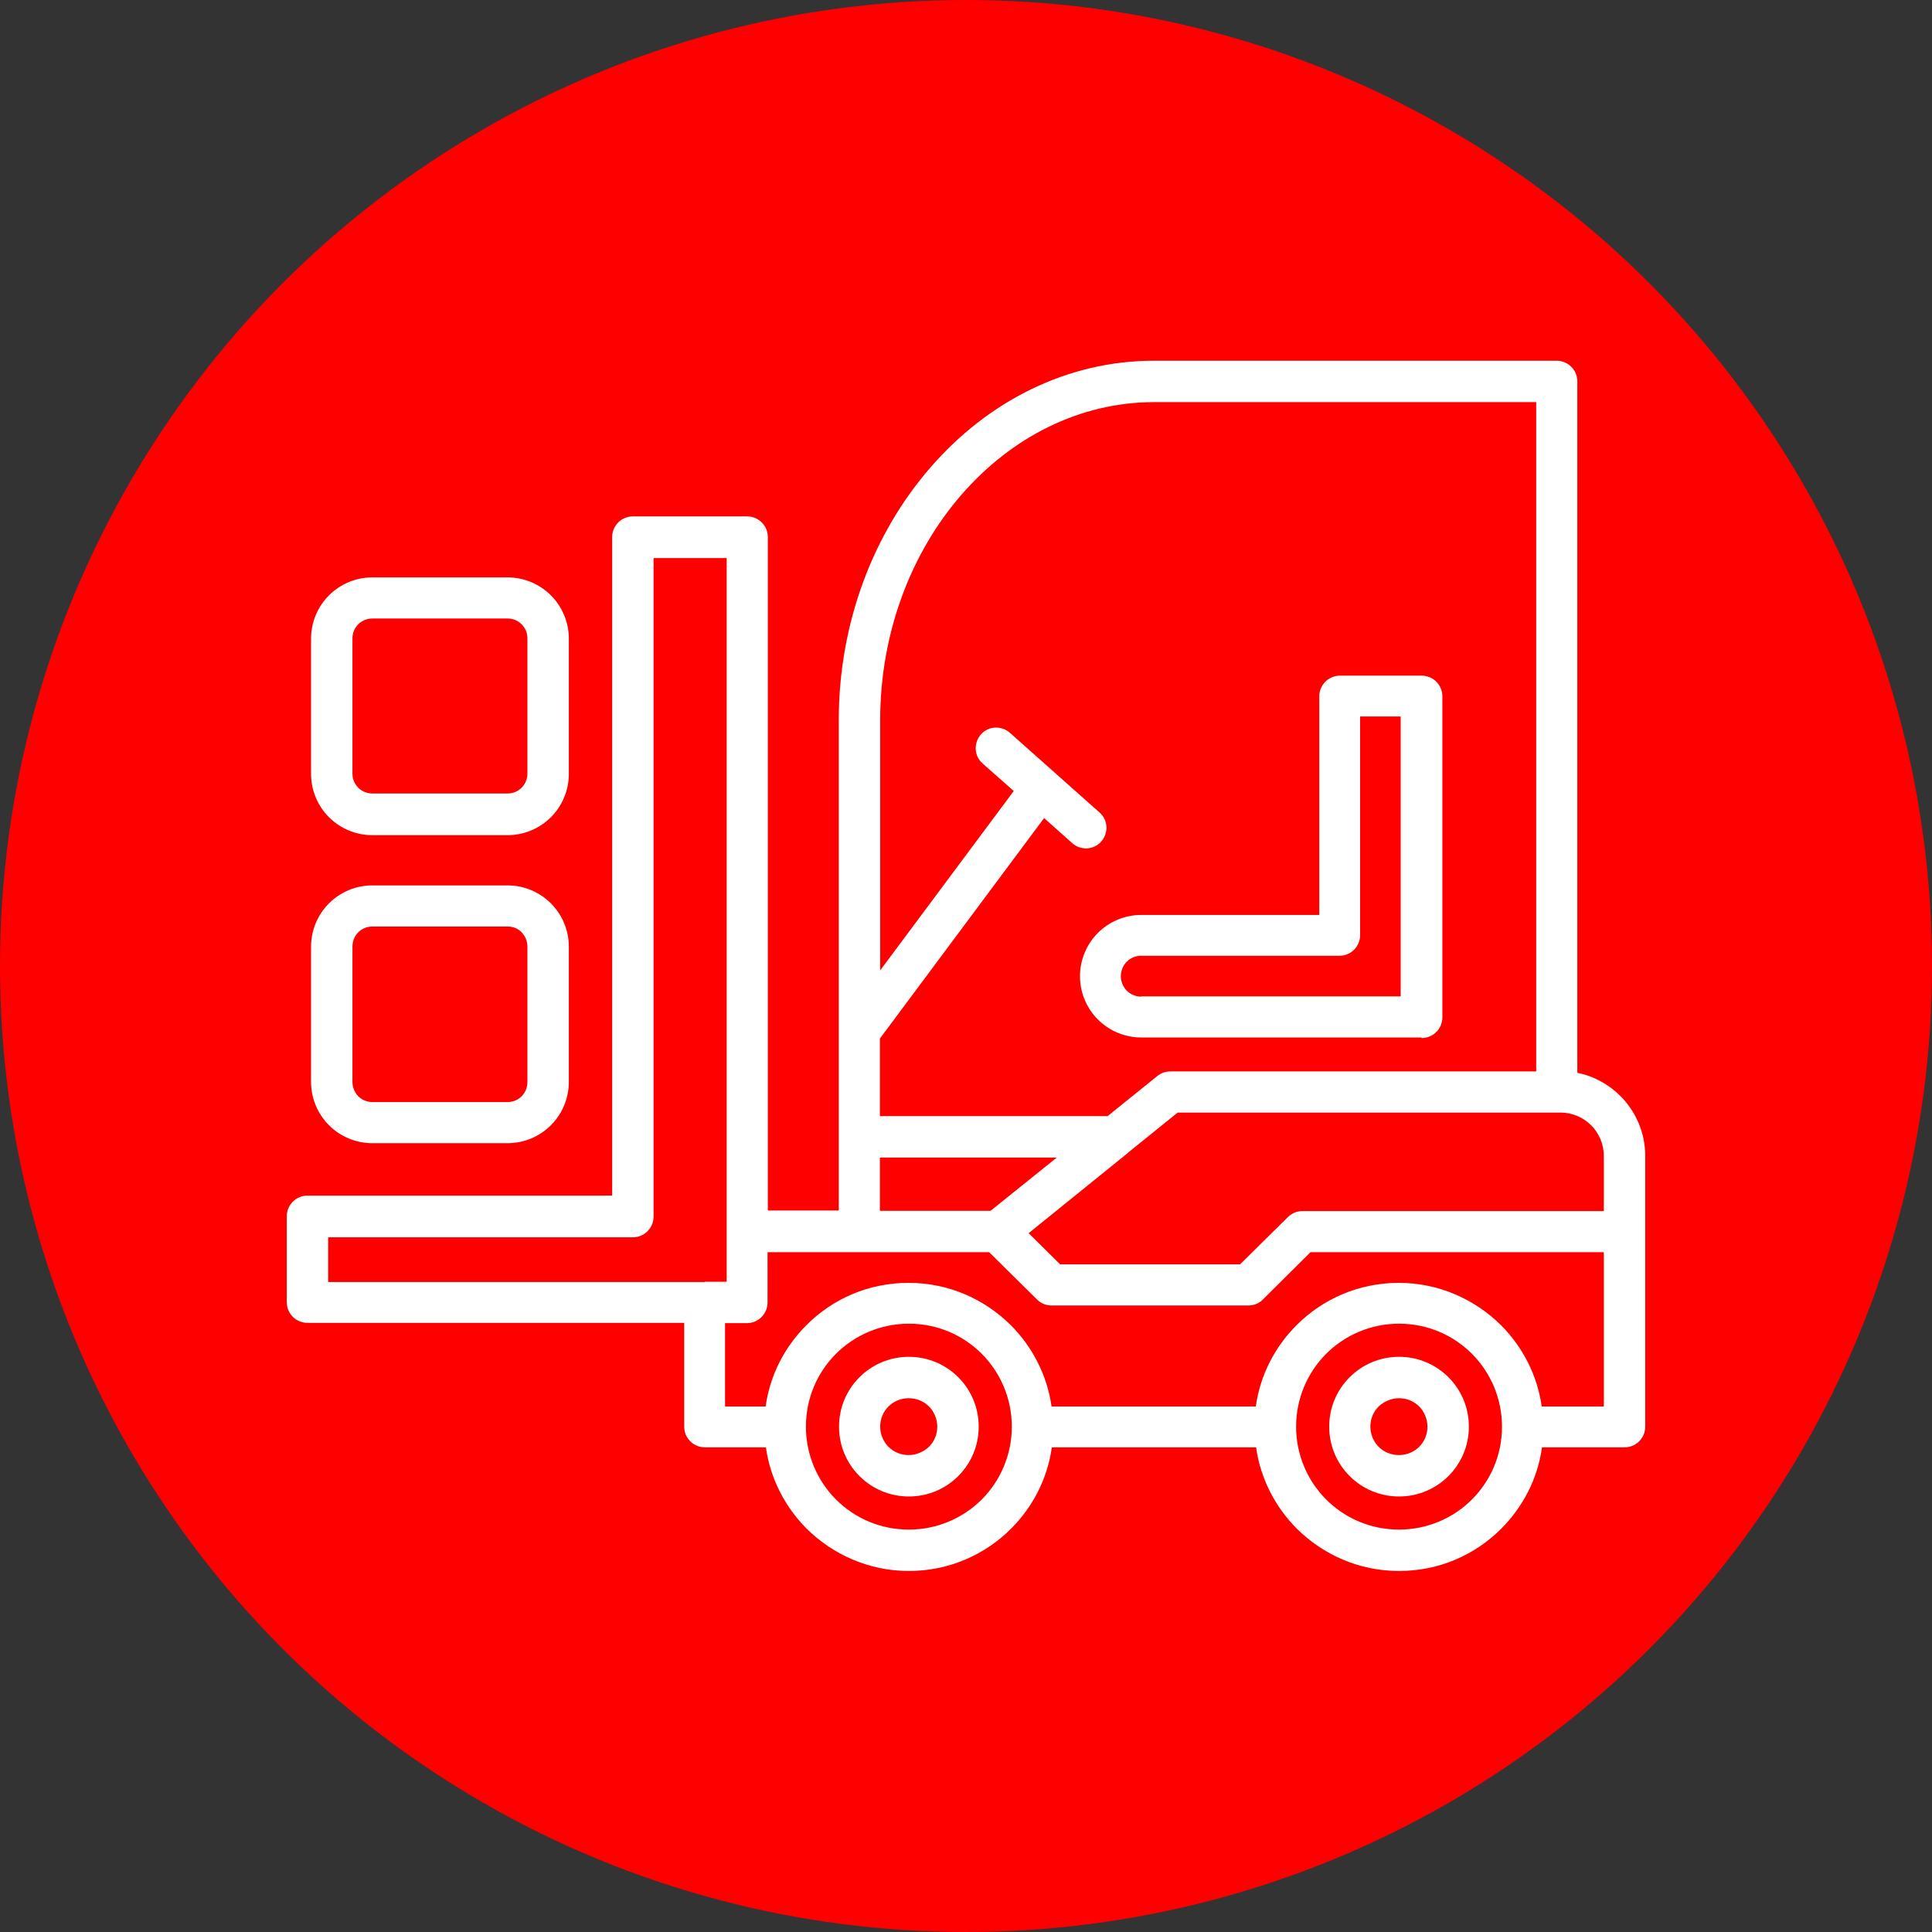 <?xml version="1.0" encoding="UTF-8"?>
<svg id="_レイヤー_1" data-name="レイヤー_1" xmlns="http://www.w3.org/2000/svg" version="1.1" viewBox="0 0 70 70">
  <rect x="0" y="0" width="70" height="70" fill="#333333" stroke="none"/>
  <!-- Generator: Adobe Illustrator 29.5.1, SVG Export Plug-In . SVG Version: 2.1.0 Build 141)  -->
  <defs>
    <style>
      .st0 {
        fill: #fff;
      }

      .st1 {
        fill: red;
      }
    </style>
  </defs>
  <circle class="st1" cx="35" cy="35" r="35"/>
  <path class="st0" d="M53.33,49.05c-.68-.68-1.61-1.09-2.64-1.09s-1.97.42-2.64,1.09-1.09,1.61-1.09,2.64.42,1.97,1.09,2.64c.68.68,1.61,1.09,2.64,1.09s1.97-.42,2.64-1.09c.68-.68,1.09-1.61,1.09-2.64s-.42-1.97-1.09-2.64ZM35.57,49.05c-.68-.68-1.61-1.09-2.64-1.09s-1.97.42-2.64,1.09c-.68.68-1.09,1.61-1.09,2.64s.42,1.97,1.09,2.64c.68.68,1.61,1.09,2.64,1.09s1.97-.42,2.64-1.09,1.09-1.61,1.09-2.64-.42-1.97-1.09-2.64ZM25.54,46.44h.79v-26.22h-2.65v23.86c0,.41-.33.75-.75.75h-11.04v1.62h13.65ZM58.11,43.87v-1.99c0-.43-.18-.83-.46-1.11s-.68-.46-1.11-.46h-13.87l-1.77,1.43s-.05.05-.08.07l-3.55,2.87,1.14,1.13h6.52l1.74-1.72c.15-.14.33-.21.52-.21h0s10.93,0,10.93,0h0ZM58.11,50.95v-5.58h-10.63l-1.69,1.68c-.14.16-.34.25-.56.25h-7.13c-.19,0-.38-.07-.52-.21l-1.74-1.72h-8.03v1.82c0,.41-.33.75-.75.75h-.79v3.02h1.47c.16-1.15.7-2.17,1.48-2.95.95-.95,2.25-1.53,3.7-1.53s2.75.59,3.7,1.53c.78.78,1.32,1.81,1.48,2.95h7.4c.16-1.15.7-2.17,1.48-2.95.95-.95,2.26-1.53,3.7-1.53s2.75.59,3.7,1.53c.78.78,1.32,1.81,1.48,2.95h2.25ZM30.39,43.87v-17.77c0-3.56,1.27-6.8,3.32-9.16,2.07-2.39,4.94-3.87,8.1-3.87h14.59c.41,0,.75.33.75.75v25.05c.6.12,1.14.42,1.56.84.55.55.9,1.32.9,2.17v9.81c0,.41-.33.75-.75.75h-2.99c-.16,1.15-.7,2.17-1.48,2.95-.95.95-2.25,1.53-3.7,1.53s-2.75-.59-3.7-1.53c-.78-.78-1.32-1.81-1.48-2.95h-7.4c-.16,1.15-.7,2.17-1.48,2.95-.95.95-2.26,1.53-3.7,1.53s-2.75-.59-3.7-1.53c-.78-.78-1.32-1.81-1.48-2.95h-2.21c-.41,0-.75-.33-.75-.75v-3.76h-13.65c-.41,0-.75-.33-.75-.75v-3.11c0-.41.33-.75.75-.75h11.04v-23.86c0-.41.33-.75.75-.75h4.14c.41,0,.75.33.75.75v24.4h2.57,0ZM38.28,41.94h-6.4v1.93h4.01l2.4-1.93ZM41.35,36.1h9.4v-10.14h-1.47v7.92c0,.41-.33.75-.75.75h-7.19c-.2,0-.38.08-.52.22-.13.13-.21.32-.21.52s.08.38.21.52c.13.13.32.22.52.22ZM51.5,37.59h-10.15c-.61,0-1.17-.25-1.57-.65-.4-.4-.65-.96-.65-1.57s.25-1.17.65-1.57c.4-.4.96-.65,1.57-.65h6.45v-7.92c0-.41.33-.75.75-.75h2.96c.41,0,.75.33.75.75v11.63c0,.41-.33.75-.75.75ZM35.6,27.66c-.31-.27-.33-.74-.06-1.05.27-.31.74-.33,1.05-.06l3.25,2.89c.31.27.33.74.06,1.05-.27.31-.75.33-1.05.06l-1.02-.91-5.95,7.99v2.81h8.25l1.81-1.46c.14-.11.3-.16.47-.16h0s13.25,0,13.25,0V14.57h-13.84c-2.71,0-5.18,1.28-6.98,3.35-1.82,2.09-2.95,4.99-2.95,8.19v9.05l4.84-6.5-1.12-.99h0ZM51.42,50.96c-.19-.19-.45-.3-.73-.3s-.55.12-.74.3c-.19.19-.3.45-.3.73s.12.55.3.73c.19.19.45.3.74.3s.55-.12.73-.3c.19-.19.3-.45.3-.73s-.12-.55-.3-.73ZM50.69,49.16c.7,0,1.33.28,1.79.74.46.46.74,1.09.74,1.79s-.28,1.33-.74,1.79c-.46.46-1.09.74-1.79.74s-1.33-.28-1.79-.74c-.46-.46-.74-1.09-.74-1.79s.28-1.33.74-1.79c.46-.46,1.09-.74,1.79-.74ZM33.66,50.96c-.19-.19-.45-.3-.74-.3s-.55.12-.73.3c-.19.19-.3.45-.3.73s.12.55.3.73c.19.19.45.3.73.3s.55-.12.74-.3c.19-.19.3-.45.3-.73s-.12-.55-.3-.73ZM32.93,49.16c.7,0,1.33.28,1.79.74.46.46.74,1.09.74,1.79s-.28,1.33-.74,1.79c-.46.46-1.09.74-1.79.74s-1.33-.28-1.79-.74c-.46-.46-.74-1.09-.74-1.79s.28-1.33.74-1.79c.46-.46,1.09-.74,1.79-.74ZM18.39,33.57h-4.9c-.2,0-.38.08-.51.21-.13.13-.21.32-.21.52v4.9c0,.2.08.38.21.52.13.13.32.21.51.21h4.9c.2,0,.38-.08.51-.21.13-.13.21-.32.21-.52v-4.9c0-.2-.08-.38-.21-.52s-.31-.21-.51-.21ZM13.49,32.08h4.9c.61,0,1.17.25,1.57.65.4.4.65.96.65,1.57v4.9c0,.61-.25,1.17-.65,1.57s-.96.65-1.57.65h-4.9c-.61,0-1.17-.25-1.57-.65-.4-.4-.65-.96-.65-1.57v-4.9c0-.61.25-1.17.65-1.57.4-.4.96-.65,1.57-.65h0ZM18.39,22.41h-4.9c-.2,0-.38.08-.51.21-.13.13-.21.31-.21.51v4.9c0,.2.08.38.21.51.13.13.32.21.51.21h4.9c.2,0,.38-.08.51-.21.13-.13.21-.32.21-.51v-4.9c0-.2-.08-.38-.21-.51-.13-.13-.31-.21-.51-.21ZM13.49,20.92h4.9c.61,0,1.17.25,1.57.65.4.4.65.96.65,1.57v4.9c0,.61-.25,1.17-.65,1.57-.4.4-.96.65-1.57.65h-4.9c-.61,0-1.17-.25-1.57-.65-.4-.4-.65-.96-.65-1.57v-4.9c0-.61.25-1.17.65-1.57.4-.4.96-.65,1.57-.65Z"/>
</svg>
